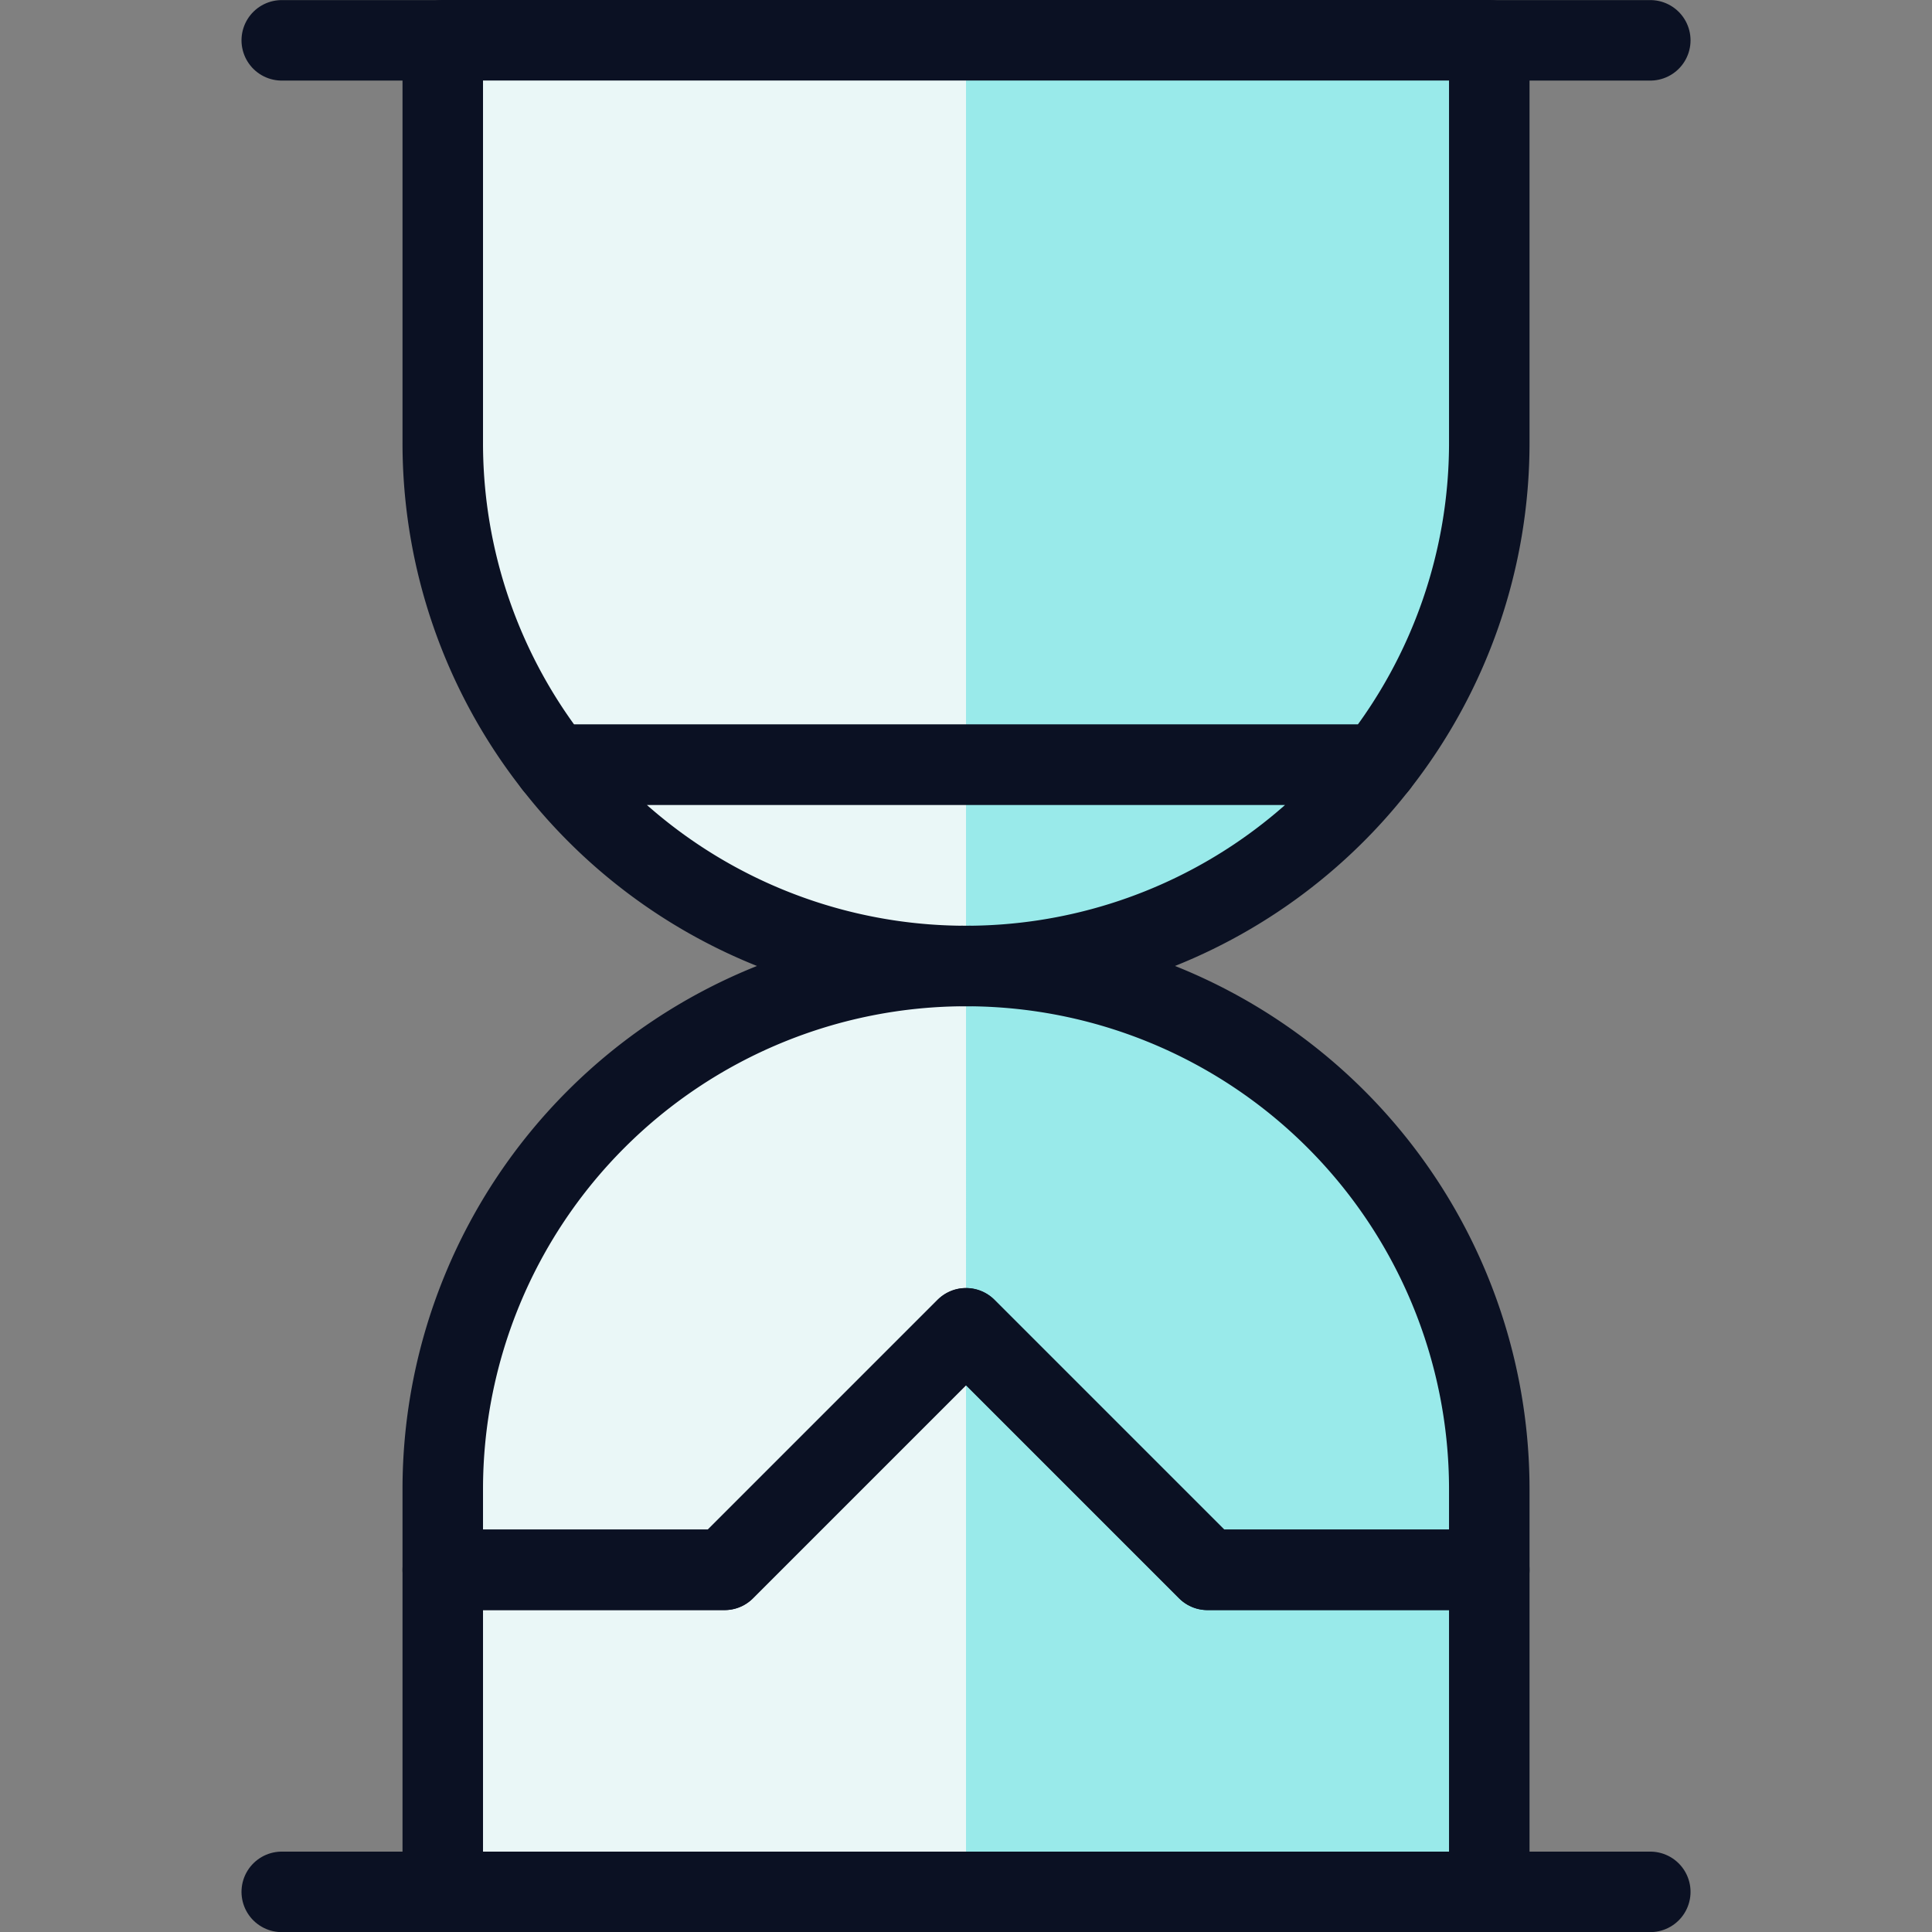 <svg xmlns="http://www.w3.org/2000/svg" viewBox="0 0 400 400"><rect x="0" y="0" width="400" height="400" fill="#808080" stroke="none"/><g transform="matrix(16.667,0,0,16.667,0,0)"><defs><style>.a{fill:none;stroke:#0B1123;stroke-linecap:round;stroke-linejoin:round;}.b{fill:#99EAEA;}.c{fill:#EAF7F7;}.d{fill:#99EAEA;}.e{fill:#EAF7F7;}</style></defs><line class="a" x1="3.5" y1="0.501" x2="20.5" y2="0.501"></line><line class="a" x1="3.5" y1="23.501" x2="20.5" y2="23.501"></line><path class="b" d="M12,16.5l3,3h3.5v-1a6.5,6.5,0,0,0-13,0v1H9Z"></path><path class="c" d="M12,12a6.5,6.5,0,0,0-6.5,6.5v1H9l3-3Z"></path><polygon class="d" points="15 19.501 12 16.501 9 19.501 5.5 19.501 5.5 23.501 18.5 23.501 18.5 19.501 15 19.501"></polygon><polygon class="e" points="12 16.501 9 19.501 5.5 19.501 5.5 23.501 12 23.501 12 16.501"></polygon><polygon class="a" points="15 19.501 12 16.501 9 19.501 5.5 19.501 5.5 23.501 18.5 23.501 18.5 19.501 15 19.501"></polygon><path class="b" d="M18.5,5.5V.5H5.5v5a6.466,6.466,0,0,0,1.383,4H17.116A6.467,6.467,0,0,0,18.5,5.5Z"></path><path class="c" d="M12,.5H5.5v5a6.466,6.466,0,0,0,1.383,4H12Z"></path><path class="a" d="M18.5,5.5V.5H5.5v5a6.466,6.466,0,0,0,1.383,4H17.116A6.467,6.467,0,0,0,18.5,5.5Z"></path><path class="d" d="M6.883,9.5a6.486,6.486,0,0,0,10.233,0Z"></path><path class="e" d="M12,9.5H6.883A6.481,6.481,0,0,0,12,12Z"></path><path class="a" d="M6.883,9.5a6.486,6.486,0,0,0,10.233,0Z"></path><path class="a" d="M12,16.5l3,3h3.5v-1a6.5,6.5,0,0,0-13,0v1H9Z"></path></g></svg>